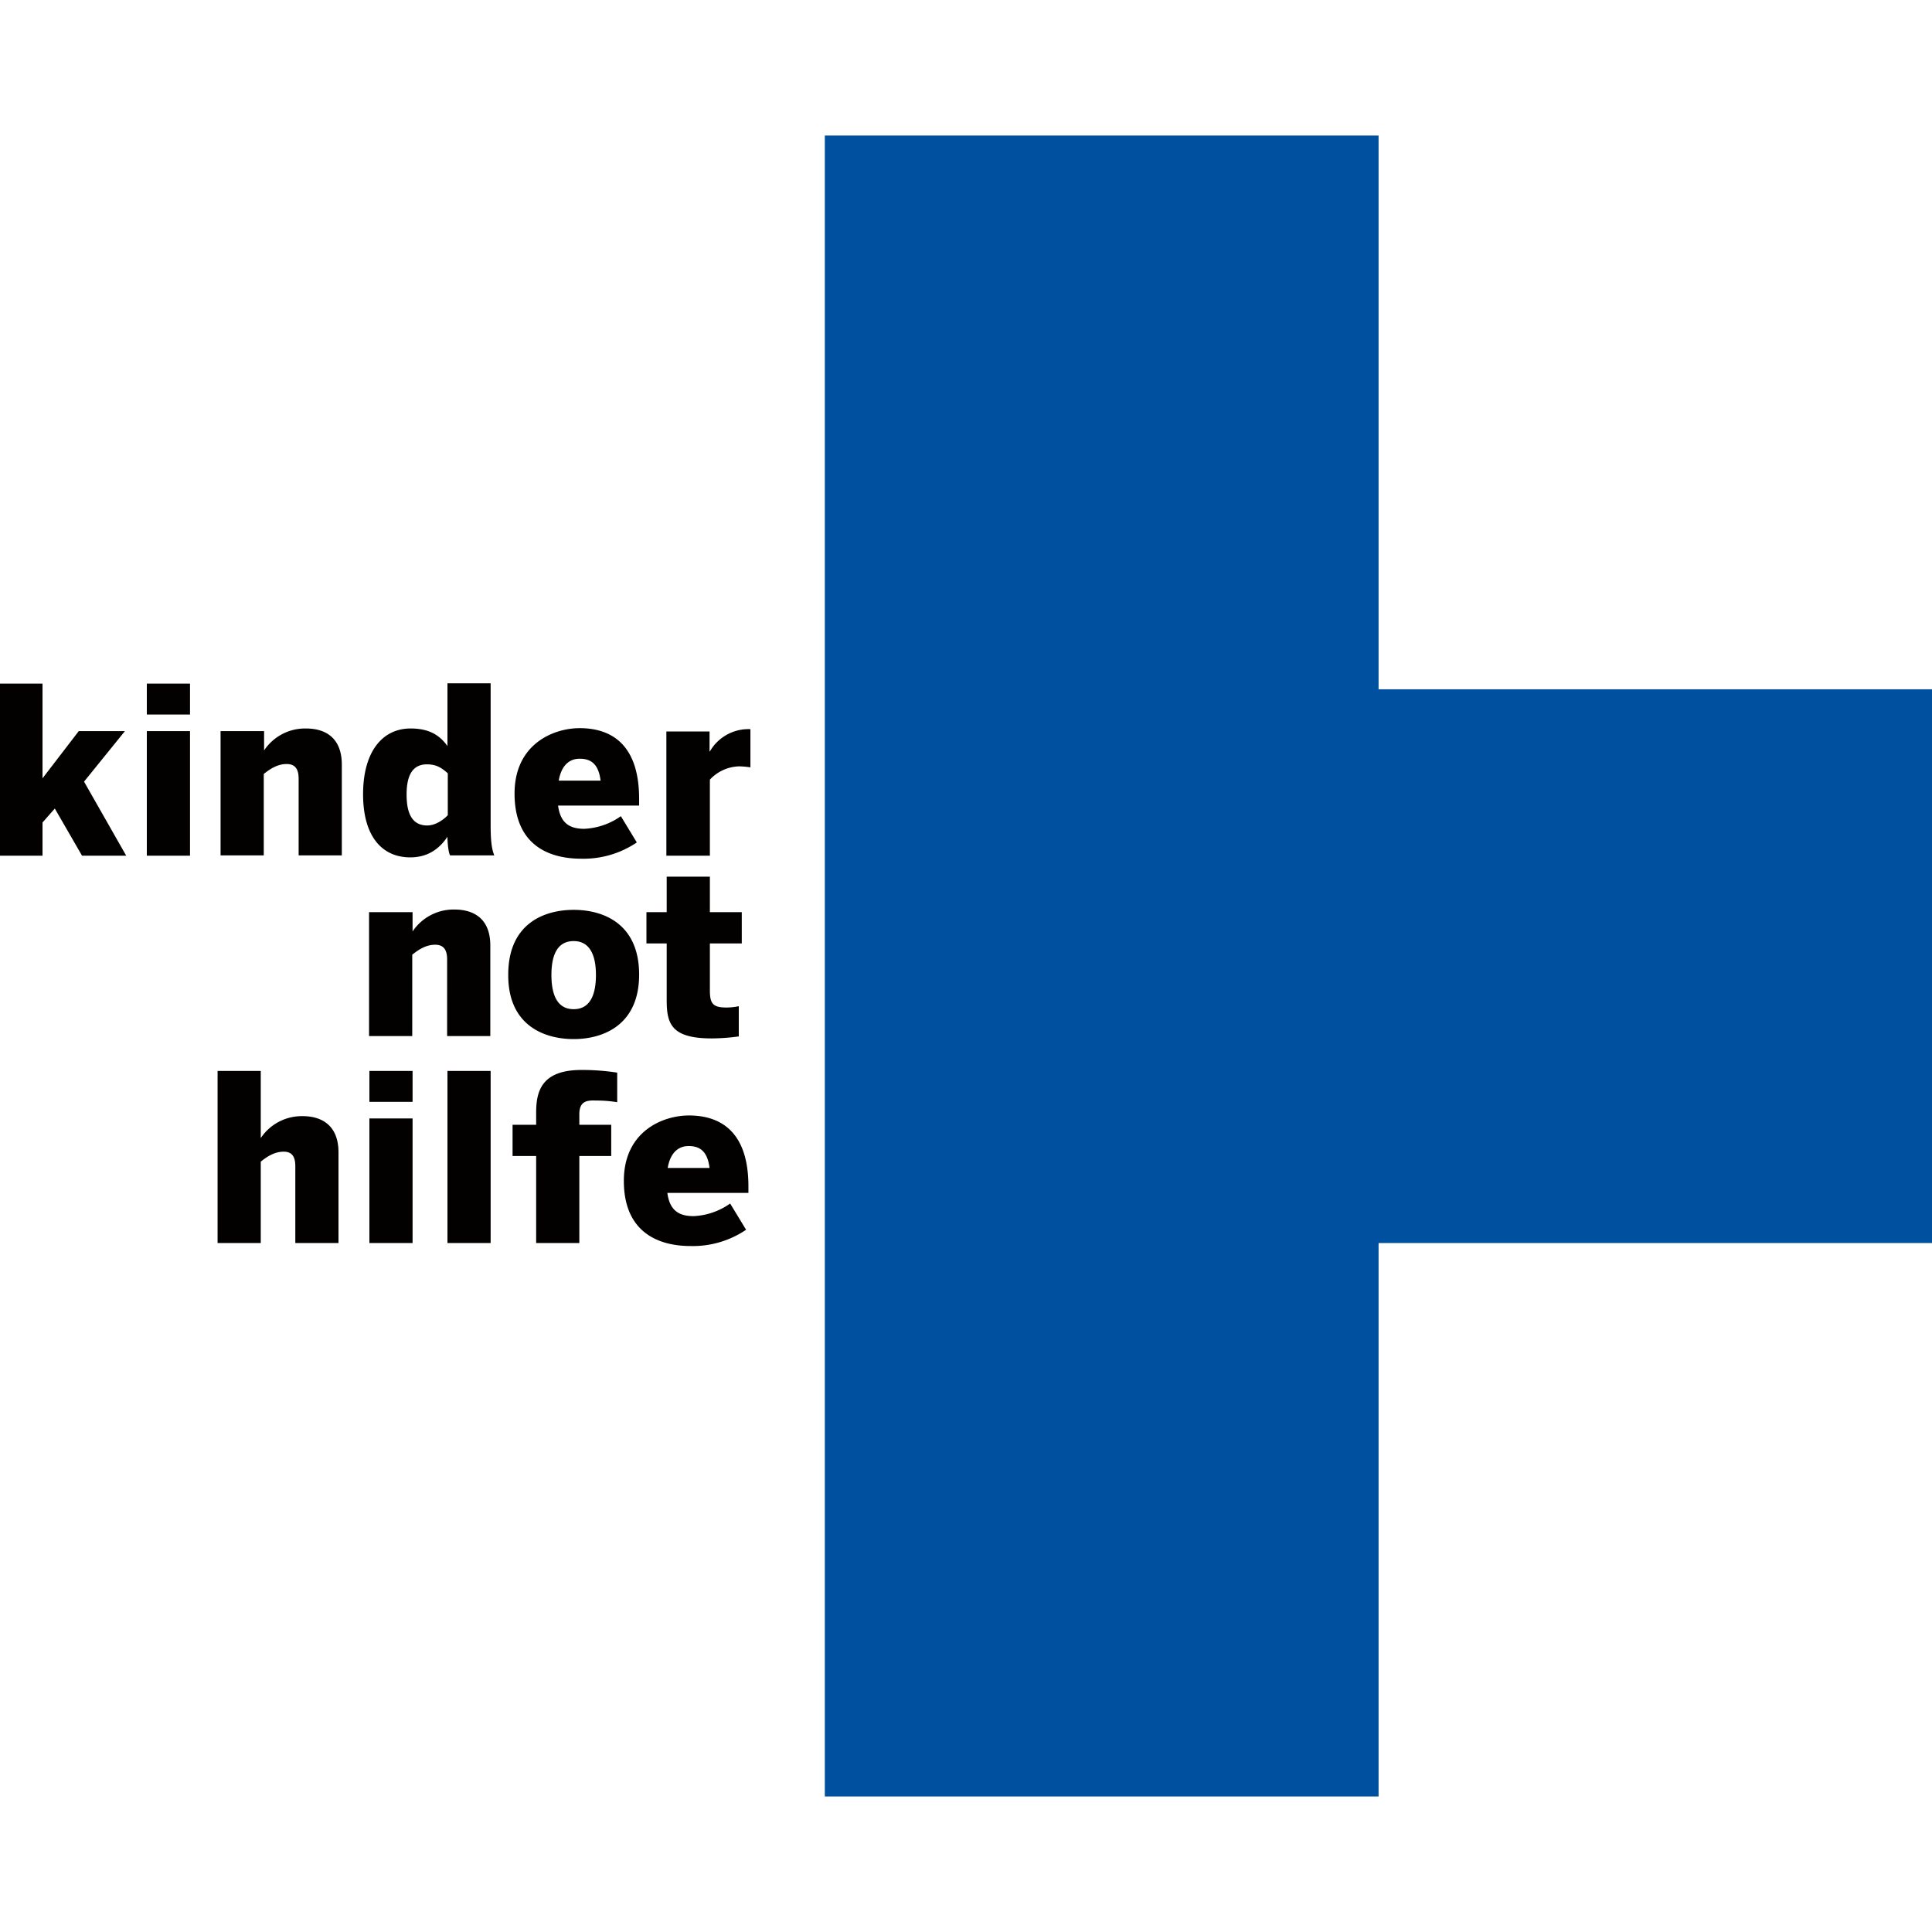 <svg xmlns="http://www.w3.org/2000/svg" width="16" height="16">
    <style>
        :root {
            filter: none;
        }
        .text {
            fill: #030000;
        }
        @media (prefers-color-scheme: dark) {
            .text {
                fill: #fff;
            }
        }
    </style>
    <svg data-name="Ebene 1" xmlns="http://www.w3.org/2000/svg" viewBox="0 0 581.6 500">
        <path d="M248.3 0v500H415V333.4h166.6V166.7H415V0z" fill="#0050a0"></path>
        <path class="text" d="M174.4 294.6v3.2h9.6v9.4h-9.6v26.2h-13v-26.2h-7.1v-9.4h7.1v-3.6c0-6.2 1.4-12.9 13.6-12.9a68.09 68.09 0 0110.8.8v8.9a38.67 38.67 0 00-6.4-.5c-2.6-.1-5 .1-5 4.1M24.7 216.8l-8.2-14.2-3.7 4.2v10H0V165h12.8v28.5l10.9-14.2h13.9l-12.3 15.2L38 216.8zm98.8.5c5.5 0 8.9-2.8 11.2-6.2 0 1.9.3 4.8.8 5.6h13.3c-.8-1.9-1.1-4.6-1.1-9.1v-42.7h-13v18.9c-2.6-3.7-6.1-5.3-11.1-5.3-8.5 0-14.3 7-14.3 19.8s5.8 19 14.2 19m5.1-9.6c-4.8 0-6.2-4.1-6.2-9.3 0-5.8 1.8-9.1 6.1-9.1 2.6 0 4.2.8 6.3 2.7v12.6c-1.4 1.5-3.8 3.1-6.2 3.1m-62.1-28.4h13v5.8a14.84 14.84 0 0112.6-6.6c6 0 10.8 2.9 10.8 10.9v27.3h-13v-23.1c0-2.8-1-4.4-3.6-4.4s-4.8 1.3-6.9 3v24.5h-13v-37.4zm-22.3 37.5h13v-37.5h-13zm0-51.8h13v9.3h-13zm67 168.4h13v-37.5h-13zm0-51.8h13v9.3h-13zm-45.7 51.8h13v-24.5c2.1-1.7 4.3-3 6.9-3s3.5 1.6 3.5 4.4v23.1h13v-27.3c0-7.9-4.8-10.9-10.8-10.9a14.84 14.84 0 00-12.6 6.6v-20.2h-13zm122.3-18.7c0-15 11.8-19.7 19.6-19.7 7.6 0 17.9 3.1 17.9 21.3v2h-24.4c.7 5.4 3.6 7 7.9 7a20.65 20.65 0 0011-3.8l4.8 7.9a28.57 28.57 0 01-16.7 4.9c-10.3 0-20.1-4.6-20.1-19.6m25.8-3.9c-.6-4.8-2.7-6.6-6.3-6.6-3 0-5.5 1.9-6.3 6.6zm-78.9 22.6h13v-51.8h-13zm66-73.1v-17.1h-6.1v-9.4h6.1v-10.7h13v10.7h9.6v9.4h-9.6v14.2c0 4 1 5.1 5 5.1a18.16 18.16 0 003.7-.4v9.1a62.83 62.83 0 01-8.1.6c-12.2 0-13.6-4.4-13.6-11.5m-28 11.7c9 0 19.7-4.3 19.7-19.4 0-15.3-10.7-19.5-19.7-19.5s-19.7 4.2-19.7 19.5c-.1 15.1 10.6 19.4 19.7 19.4m0-9c-5.1 0-6.7-4.6-6.7-10.3 0-6.2 1.9-10.2 6.7-10.2 5 0 6.7 4.5 6.7 10.2 0 6.2-1.9 10.3-6.7 10.3m-61.5-29.2h13v5.8a14.84 14.84 0 0112.6-6.6c6 0 10.8 2.9 10.8 10.8v27.3h-13V248c0-2.8-1-4.4-3.6-4.4s-4.8 1.3-6.9 3v24.5h-13v-37.3zm89.5-17h13v-22.9a12.44 12.44 0 018.9-4 26.77 26.77 0 013.3.3v-11.5h-.2a13.38 13.38 0 00-12 6.7h-.1v-6h-13v37.4zm-45.8-18.7c0-15 11.8-19.7 19.6-19.7 7.6 0 17.9 3.1 17.9 21.3v2H168c.7 5.4 3.6 7 7.9 7a20.65 20.65 0 0011-3.8l4.8 7.9a28.57 28.57 0 01-16.7 4.9c-10.3 0-20.1-4.5-20.1-19.6m25.9-3.9c-.6-4.8-2.7-6.6-6.3-6.6-3 0-5.5 1.9-6.3 6.6z"></path>
    </svg>
</svg>
